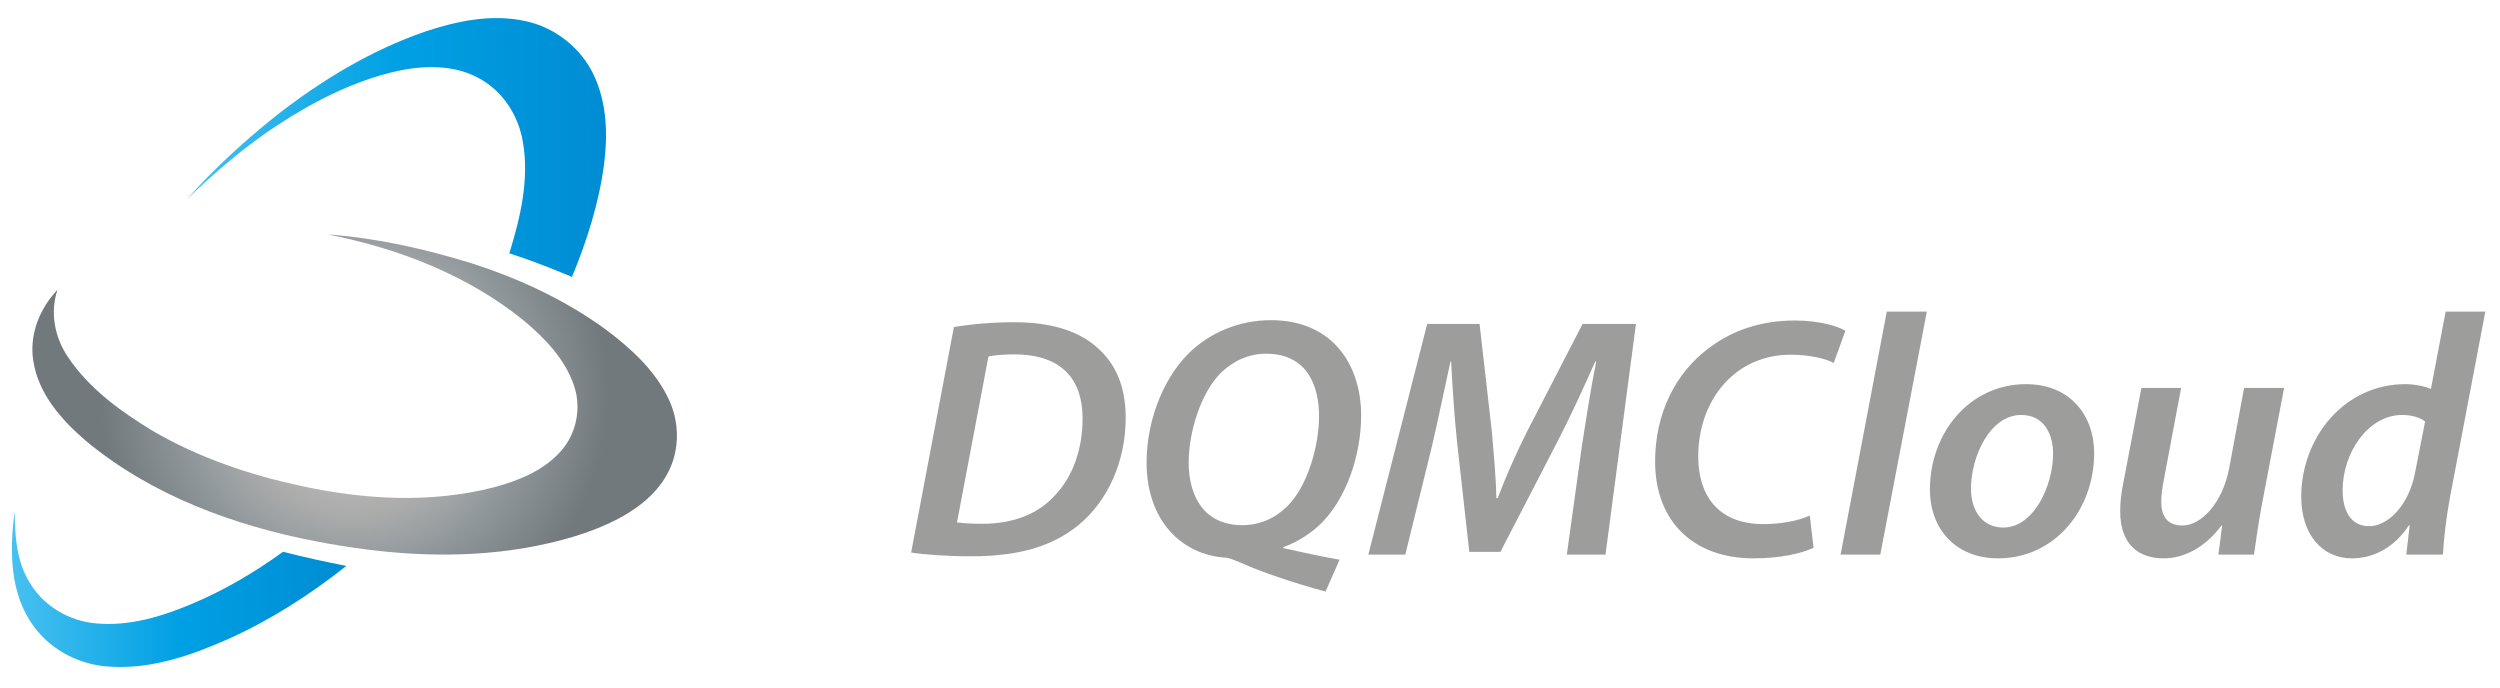 <?xml version="1.0" encoding="utf-8"?>
<!-- Generator: Adobe Illustrator 15.1.0, SVG Export Plug-In . SVG Version: 6.00 Build 0)  -->
<!DOCTYPE svg PUBLIC "-//W3C//DTD SVG 1.1//EN" "http://www.w3.org/Graphics/SVG/1.1/DTD/svg11.dtd">
<svg version="1.1" id="Ebene_1" xmlns="http://www.w3.org/2000/svg" xmlns:xlink="http://www.w3.org/1999/xlink" x="0px" y="0px"
	 width="2000px" height="550px" viewBox="0 0 2000 550" enable-background="new 0 0 2000 550" xml:space="preserve">
<g>
	<linearGradient id="SVGID_1_" gradientUnits="userSpaceOnUse" x1="149.486" y1="118.01" x2="484.814" y2="118.01">
		<stop  offset="0" style="stop-color:#47C1F0"/>
		<stop  offset="0.5" style="stop-color:#00A0E4"/>
		<stop  offset="1" style="stop-color:#008CD3"/>
	</linearGradient>
	<path fill="url(#SVGID_1_)" d="M340.269,25.215c25.471-8.483,53.074-14.188,79.773-8.396c23.897,4.951,45.021,21.595,55.248,43.792
		c10.183,21.962,11.021,47.045,7.964,70.707c-4.068,31.135-13.692,61.298-25.686,90.235c-16.471-6.933-33.092-13.477-50.101-18.882
		c8.869-28.657,16.06-59.144,10.829-89.201c-3.402-20.626-15.631-39.94-34.019-50.274c-20.088-11.563-44.569-11.068-66.596-6.373
		c-34.167,7.772-65.905,23.855-95.121,42.932c-26.44,17.182-50.275,37.958-73.075,59.64c21.853-24.522,46.205-46.807,71.912-67.241
		C257.334,64.1,297.013,40.114,340.269,25.215z"/>
	<linearGradient id="SVGID_2_" gradientUnits="userSpaceOnUse" x1="9.529" y1="471.334" x2="277.098" y2="471.334">
		<stop  offset="0" style="stop-color:#47C1F0"/>
		<stop  offset="0.5" style="stop-color:#00A0E4"/>
		<stop  offset="1" style="stop-color:#008CD3"/>
	</linearGradient>
	<path fill="url(#SVGID_2_)" d="M11.753,409.089c0.107,19.052,1.335,39.141,11.367,55.938c10.938,19.354,32.04,32.015,54.085,33.715
		c26.354,2.349,52.32-5.511,76.328-15.652c25.858-10.873,50.188-25.191,72.881-41.663c16.772,4.307,33.696,7.967,50.683,11.324
		c-29.281,23.083-60.866,43.428-94.972,58.649c-29.475,13.072-61.254,24.029-93.981,21.919
		c-23.469-1.097-46.506-12.551-60.588-31.518C7.555,475.53,7.555,440.327,11.753,409.089z"/>
</g>
<g>
	<radialGradient id="SVGID_3_" cx="283.712" cy="315.625" r="203.55" gradientUnits="userSpaceOnUse">
		<stop  offset="0.006" style="stop-color:#BBBCC2"/>
		<stop  offset="0.332" style="stop-color:#B6B6B3"/>
		<stop  offset="0.354" style="stop-color:#B6B5B2"/>
		<stop  offset="0.503" style="stop-color:#A7A9A9"/>
		<stop  offset="0.674" style="stop-color:#91989C"/>
		<stop  offset="1" style="stop-color:#71797D"/>
	</radialGradient>
	<path fill="url(#SVGID_3_)" d="M262.457,187.579c38.776,2.798,77.059,11.454,114.2,22.865
		c38.521,12.316,75.766,29.562,108.471,53.547c19.873,14.965,39.078,32.445,49.822,55.313c8.419,17.697,8.978,39.074,0.41,56.818
		c-8.267,17.506-24.072,30.102-40.865,38.927c-23.254,12.124-48.918,18.818-74.625,23.339
		c-55.163,9.412-111.788,5.362-166.477-5.211C187.079,420.521,121.281,396.3,68.81,352.783
		c-19.528-16.707-38.174-37.72-42.157-64.033c-3.423-20.862,5.038-41.961,19.377-56.969c-6.18,17.979-2.325,38.132,8.226,53.656
		c16.858,25.408,42.243,43.663,67.972,59.294c36.645,21.402,77.338,35.138,118.699,44.033
		c50.296,10.915,103.283,14.016,153.534,1.249c20.026-5.32,40.543-13.436,54.496-29.411c12.271-13.911,16.255-34.32,10.313-51.891
		c-7.062-21.294-23.252-37.981-40.069-52.126C374.289,220.133,318.759,198.731,262.457,187.579z"/>
</g>
<g>
	<path fill="#9D9D9C" d="M763.125,261.608c15.058-2.464,31.484-3.832,48.731-3.832c29.567,0,52.838,7.392,67.622,21.901
		c12.594,11.499,21.081,29.021,21.081,54.48c0,34.77-14.236,66.527-37.507,85.691c-21.354,17.521-48.458,25.188-86.239,25.188
		c-19.438,0-37.507-1.369-47.91-3.012L763.125,261.608z M765.588,417.934c6.297,0.821,13.141,1.095,20.259,1.095
		c24.913,0,44.899-7.939,58.313-22.997c14.51-15.331,21.902-37.233,21.902-61.325c0-30.662-16.152-51.195-54.754-51.195
		c-7.392,0-15.332,0.548-20.533,1.643L765.588,417.934z"/>
	<path fill="#9D9D9C" d="M1060.441,473.235c-24.914-6.57-53.386-16.427-67.075-22.723c-8.487-3.56-10.951-4.381-12.867-4.381
		c-35.317-2.19-63.242-29.841-63.242-76.108c0-31.211,11.772-64.885,32.853-86.513c17.248-17.521,41.614-27.377,66.527-27.377
		c50.101,0,72.276,36.411,72.276,76.382c0,30.663-11.226,65.158-31.484,85.691c-8.487,8.487-19.712,15.605-30.662,19.438
		l-0.274,0.821c13.415,3.012,29.842,6.571,45.173,9.309L1060.441,473.235z M976.393,298.568
		c-16.152,16.426-25.46,47.91-25.46,71.181c0,27.378,12.32,50.374,42.982,50.374c14.236,0,26.557-5.749,36.139-15.331
		c16.152-16.152,25.187-48.184,25.187-72.002c0-22.176-8.213-49.827-42.435-49.827C998.568,282.963,986.249,288.986,976.393,298.568
		z"/>
	<path fill="#9D9D9C" d="M1253.451,443.668l12.046-86.786c3.012-18.891,6.845-44.898,11.499-67.622h-0.821
		c-9.582,21.628-20.533,45.446-30.663,64.885l-45.173,87.333h-24.913l-9.582-85.965c-2.19-20.532-3.833-44.351-4.928-66.253h-0.548
		c-4.654,21.081-10.403,49.006-14.783,67.622l-21.354,86.786h-29.567l47.089-184.523h41.887l9.856,86.239
		c1.369,16.426,3.285,35.59,3.559,53.111h1.096c6.57-17.521,15.331-36.959,23.271-52.838l44.625-86.513h42.709l-24.366,184.523
		H1253.451z"/>
	<path fill="#9D9D9C" d="M1450.844,438.192c-9.855,4.654-26.556,8.487-48.184,8.487c-47.911,0-78.573-29.567-78.573-77.479
		c0-38.602,16.426-71.181,43.256-90.893c19.164-14.51,42.161-21.901,68.717-21.901c20.26,0,35.043,4.928,40.245,8.213l-9.309,25.735
		c-6.022-3.286-18.616-6.571-34.769-6.571c-17.248,0-34.496,6.023-46.815,17.248c-16.427,14.236-26.83,37.507-26.83,64.063
		c0,31.211,15.879,54.207,52.291,54.207c13.415,0,27.377-2.464,36.959-6.844L1450.844,438.192z"/>
	<path fill="#9D9D9C" d="M1472.475,443.668l36.959-194.379h32.031l-37.232,194.379H1472.475z"/>
	<path fill="#9D9D9C" d="M1675.34,362.357c0,45.446-31.484,84.322-76.931,84.322c-33.674,0-54.48-23.271-54.48-55.028
		c0-45.173,31.484-84.322,76.931-84.322C1656.724,307.329,1675.34,333.063,1675.34,362.357z M1576.781,390.83
		c0,18.343,9.582,31.21,26.009,31.21c23.818,0,39.697-32.853,39.697-59.409c0-13.688-6.297-30.662-25.461-30.662
		C1591.565,331.969,1576.781,365.916,1576.781,390.83z"/>
	<path fill="#9D9D9C" d="M1827.286,310.341l-17.521,91.987c-3.012,15.879-4.928,29.842-6.57,41.34h-28.473l3.012-23.271h-0.548
		c-12.867,17.247-29.567,26.282-46.268,26.282c-19.438,0-34.77-10.403-34.77-37.781c0-7.118,0.822-14.783,2.738-23.818
		l14.236-74.739h31.758l-13.689,72.823c-1.368,6.57-2.189,13.142-2.189,18.343c0,10.951,4.38,18.891,16.974,18.891
		c14.784,0,31.758-17.521,37.233-45.173l12.046-64.884H1827.286z"/>
	<path fill="#9D9D9C" d="M1988.267,249.289l-27.925,146.742c-3.012,15.605-5.202,33.127-6.023,47.637h-29.293l2.737-23.545h-0.548
		c-11.772,18.069-28.473,26.557-45.72,26.557c-23.818,0-40.519-19.164-40.519-49.279c0-47.089,34.222-90.071,83.227-90.071
		c6.845,0,14.784,1.369,20.533,3.833l11.772-61.873H1988.267z M1940.082,337.17c-3.832-3.012-10.403-5.201-18.343-5.201
		c-27.377,0-47.636,30.389-47.636,60.229c0,16.153,6.296,28.746,21.354,28.746c14.236,0,31.484-15.604,36.686-43.256
		L1940.082,337.17z"/>
</g>
</svg>
